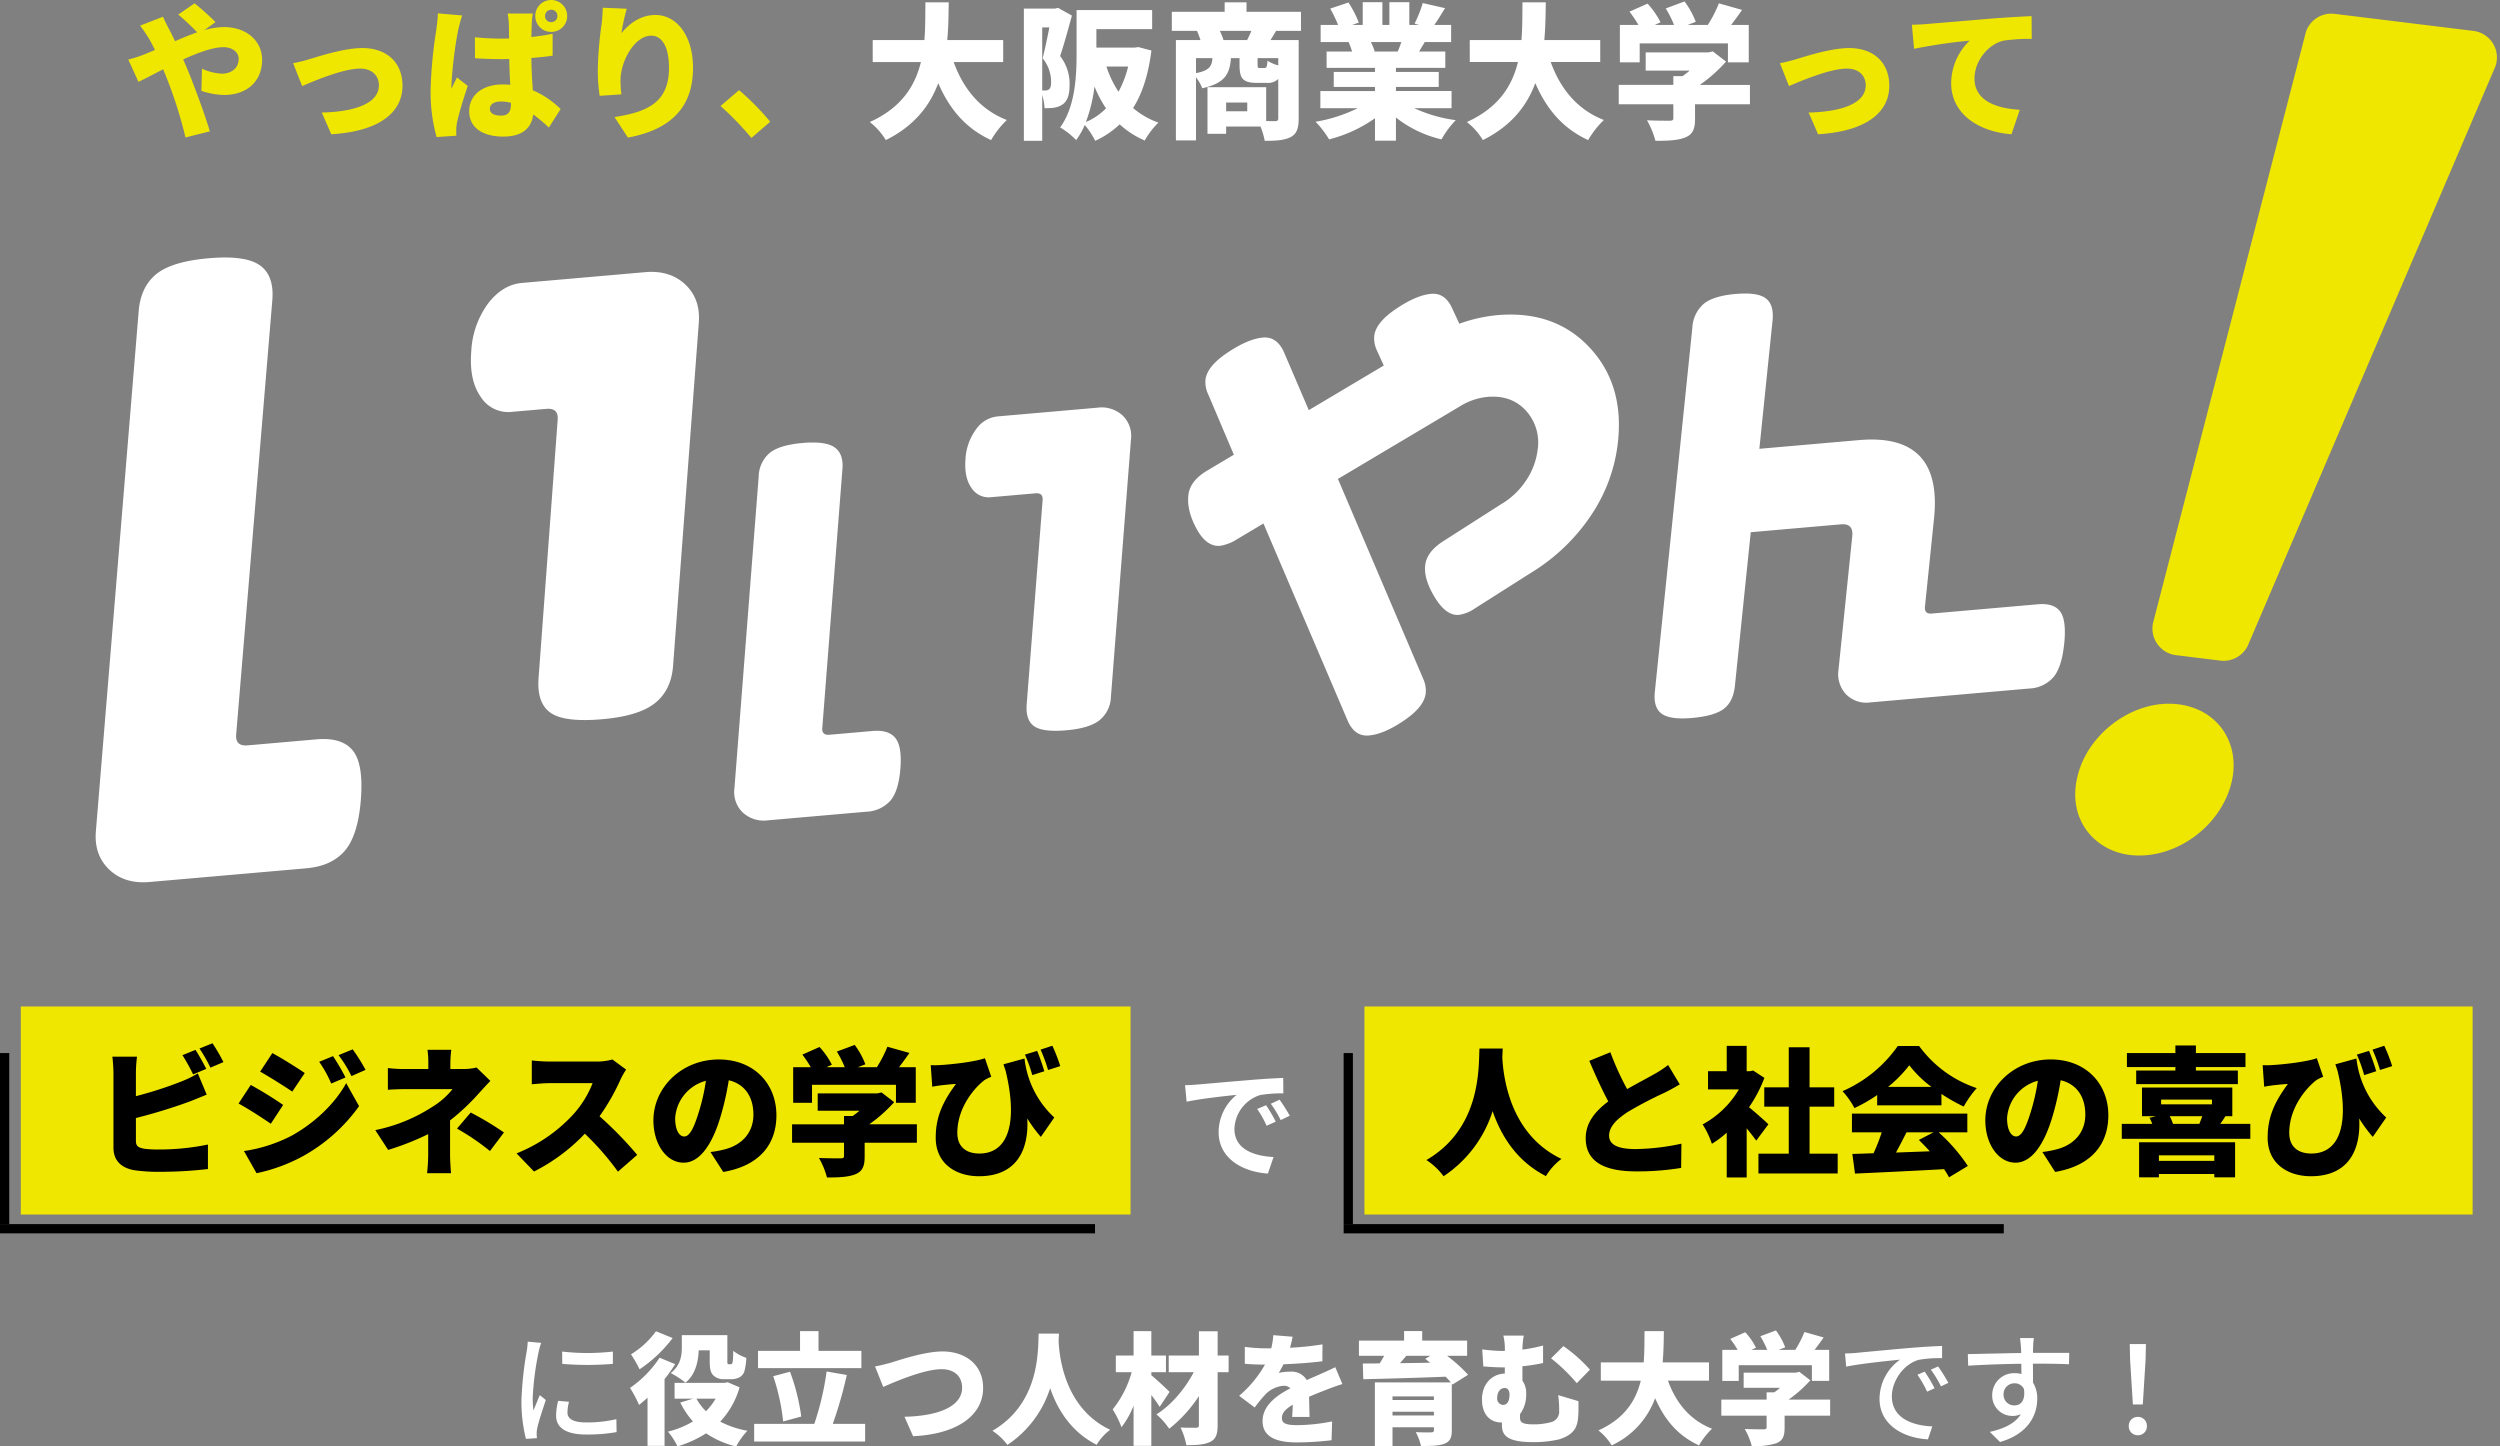 <svg xmlns="http://www.w3.org/2000/svg" width="703.87" height="407.254"><rect width="100%" height="100%" fill="#808080" stroke="none"/><path data-name="パス 5614" d="m36.117 16.769 2.87 6.273c1.681-.779 4.141-2.091 6.929-3.526.287.656.574 1.353.861 2.05a125.043 125.043 0 0 1 5.453 17.138l6.847-1.722c-1.353-4.674-4.838-14.063-6.6-18.163-.287-.656-.574-1.353-.9-2.091 4.141-1.886 8.364-3.444 11.316-3.444 2.542 0 4.305 1.394 4.305 3.28 0 2.952-2.46 4.182-4.756 4.182a15.856 15.856 0 0 1-5.576-1.394l-.164 6.232a21 21 0 0 0 6.437 1.148c6.191 0 10.66-3.649 10.66-9.963 0-4.92-4.059-9.143-10.742-9.143a20.929 20.929 0 0 0-5.535.861l3.157-2.255a71.617 71.617 0 0 0-5.9-5.289L50.187 4.1a65.255 65.255 0 0 1 5.33 5c-2.009.7-4.1 1.558-6.232 2.5-.574-1.189-1.107-2.337-1.681-3.4-.451-.779-1.353-2.665-1.722-3.485l-6.437 2.5a41.679 41.679 0 0 1 2.665 3.936c.533.943 1.025 1.927 1.517 2.911a95.386 95.386 0 0 1-3.034 1.271 34.193 34.193 0 0 1-4.476 1.436Zm46.412 1.025 2.542 6.437c4.018-1.72 11.726-4.92 16.318-4.92 3.239 0 5.289 1.886 5.289 4.715 0 4.961-6.437 7.421-16.072 7.667l2.665 6.109c14.1-.861 20.049-6.519 20.049-13.653 0-6.56-4.428-10.619-11.316-10.619-5.043 0-12.1 2.3-14.842 3.116a44.955 44.955 0 0 1-4.633 1.148Zm55.391 12.833c0-1.312 1.271-2.05 3.157-2.05a10.855 10.855 0 0 1 2.788.369v.287c0 2.255-.779 3.321-2.788 3.321-1.726 0-3.157-.492-3.157-1.927Zm12.1-26.814h-7.093a20.019 20.019 0 0 1 .328 2.829c.041.738.041 2.255.082 4.182-.779.041-1.558.041-2.337.041a71.289 71.289 0 0 1-7.3-.369l.041 5.9c2.419.164 4.879.246 7.3.246.779 0 1.558 0 2.337-.041.041 2.583.164 5.084.287 7.257-.7-.041-1.394-.082-2.091-.082-5.7 0-9.471 2.952-9.471 7.544 0 4.633 3.813 7.134 9.594 7.134 5.371 0 7.913-2.378 8.446-6.232a46.636 46.636 0 0 1 4.382 3.689l3.321-5.2a25.237 25.237 0 0 0-7.831-5.289c-.164-2.419-.369-5.371-.41-9.1 2.091-.164 4.141-.369 5.986-.656V9.511c-1.886.369-3.895.7-5.986.9.041-1.681.082-3.075.123-3.854a18.828 18.828 0 0 1 .287-2.746Zm-19.885.533-6.847-.574c-.041 1.558-.287 3.4-.451 4.633a127.07 127.07 0 0 0-1.6 17.015 47.745 47.745 0 0 0 1.677 13.161l5.576-.37c-.039-.7-.039-1.434-.039-1.885a12.385 12.385 0 0 1 .246-1.927c.492-2.378 1.763-6.519 2.993-10.209l-3.039-2.379c-.533 1.189-1.025 1.968-1.517 3.157a7.578 7.578 0 0 1-.041-.943 116.931 116.931 0 0 1 1.886-15.5c.172-.735.782-3.236 1.151-4.179Zm23.329.164a1.716 1.716 0 0 1 1.722-1.763 1.725 1.725 0 0 1 1.763 1.763 1.716 1.716 0 0 1-1.763 1.722 1.681 1.681 0 0 1-1.727-1.721Zm-2.747 0a4.428 4.428 0 0 0 4.469 4.469 4.462 4.462 0 0 0 4.51-4.469 4.5 4.5 0 0 0-4.51-4.51 4.462 4.462 0 0 0-4.474 4.511Zm25.748-2.05-6.765-.287a45.588 45.588 0 0 1-.328 4.715 99.229 99.229 0 0 0-1.066 13.079 48.436 48.436 0 0 0 .533 7.011l6.109-.41a34.421 34.421 0 0 1-.246-3.936c0-5.412 3.977-12.587 8.651-12.587 2.911 0 5 2.87 5 9.1 0 9.717-6.109 12.382-15.334 13.817l3.772 5.781c11.275-2.091 18.327-7.872 18.327-19.6 0-9.266-4.715-14.924-10.578-14.924-4.264 0-7.462 2.542-9.594 5.125a60.232 60.232 0 0 1 1.514-6.884Zm35.1 36.367 5.289-4.551a74.158 74.158 0 0 0-8.774-8.9l-5.207 4.469a85.7 85.7 0 0 1 8.683 8.982Zm289.574-21.033 2.542 6.437c4.018-1.722 11.726-4.92 16.318-4.92 3.239 0 5.289 1.886 5.289 4.715 0 4.961-6.437 7.421-16.072 7.667l2.665 6.109c14.1-.861 20.049-6.519 20.049-13.653 0-6.56-4.428-10.619-11.316-10.619-5.043 0-12.1 2.3-14.842 3.116a44.954 44.954 0 0 1-4.633 1.148ZM538.285 6.97l.615 6.765a157.5 157.5 0 0 1 15.662-2.3 16.733 16.733 0 0 0-5.211 11.976c0 8.733 7.831 13.694 16.974 14.391l2.341-6.891c-7.093-.41-12.751-2.788-12.751-8.815 0-4.879 3.813-9.676 8.241-10.66a51.709 51.709 0 0 1 7.872-.492l-.041-6.4c-2.993.123-7.831.41-11.931.738-7.5.656-13.694 1.148-17.548 1.476-.779.089-2.583.171-4.223.212Z" fill="#f0e700"/><g data-name="グループ 3250"><g data-name="グループ 738"><path data-name="パス 612" d="M253.498 216.413q-.486 6.265-2.799 9a9.564 9.564 0 0 1-6.807 3.127l-27.662 2.417a8.712 8.712 0 0 1-7.074-2.17 7.946 7.946 0 0 1-2.386-6.74l6.841-87.944a8.946 8.946 0 0 1 3.08-6.564q2.75-2.256 9.289-2.819 6.402-.56 8.975 1.223t2.23 6.101l-5.673 72.917q-.164 2.094 2.022 1.907l12.131-1.06q4.5-.392 6.413 1.962c1.274 1.58 1.752 4.453 1.425 8.643m59.272-20.2a8.79 8.79 0 0 1-3.219 6.576q-2.886 2.26-9.288 2.818-6.673.583-9.113-1.148t-2.091-6.174l4.482-57.485q.163-2.094-2.019-1.907l-12.542 1.095a5.72 5.72 0 0 1-5.478-2.632q-2.075-2.93-1.676-8.028a15.48 15.48 0 0 1 2.96-8.433 8.398 8.398 0 0 1 5.966-3.646l28.209-2.464a8.715 8.715 0 0 1 7.074 2.174 7.934 7.934 0 0 1 2.384 6.741Z" fill="#fff"/><path data-name="パス 613" d="M101.602 225.096q-.782 10.014-4.471 14.373t-10.867 4.997l-44.176 3.859q-6.972.609-11.297-3.466-4.325-4.098-3.804-10.765L39.038 87.691q.535-6.88 4.923-10.48t14.828-4.502q10.222-.893 14.332 1.955 4.09 2.854 3.56 9.74l-10.19 122.411c-.171 2.223.902 3.243 3.23 3.04l19.362-1.692q7.186-.627 10.24 3.137c2.037 2.52 2.799 7.107 2.278 13.797m87.901-37.604q-.535 6.871-5.134 10.5t-14.837 4.502q-10.657.931-14.552-1.833t-3.338-9.862l5.376-72.645c.175-2.223-.898-3.244-3.218-3.04l-9.687.845a9.128 9.128 0 0 1-8.75-4.21q-3.317-4.666-2.677-12.817a24.765 24.765 0 0 1 4.723-13.467q4.085-5.32 9.53-5.806l34.709-3.032q6.96-.608 11.293 3.463 4.326 4.104 3.808 10.764Z" fill="#fff"/><path data-name="パス 614" d="M581.16 181.306q-.67 6.506-2.999 9.328a9.522 9.522 0 0 1-6.844 3.219l-44.768 3.91a7.974 7.974 0 0 1-6.802-2.287 8.306 8.306 0 0 1-2.114-6.97l3.869-37.548q.373-3.646-3.207-3.333l-25.374 2.216-4.455 43.214q-.459 4.456-3.104 6.494t-9.02 2.594q-6.11.534-8.5-1.202t-1.92-6.197L476.477 92.27a9.498 9.498 0 0 1 3.193-6.713q2.726-2.245 8.973-2.79t8.556 1.269c1.542 1.201 2.162 3.3 1.853 6.278l-3.71 36.046 28.02-2.447q23.64-2.065 21.16 22.055l-2.55 24.797q-.223 2.168 1.9 1.98l29.887-2.61c3.005-.263 5.111.432 6.303 2.07s1.559 4.681 1.105 9.1" fill="#fff"/><path data-name="パス 619" d="M455.466 125.02a45.843 45.843 0 0 1-7.224 19.648 54.338 54.338 0 0 1-17.25 16.635l-15.66 9.948a10.915 10.915 0 0 1-4.564 1.87q-3.591.315-6.78-4.9t-2.717-9.138c.29-2.434 1.919-4.636 4.87-6.581l16.516-10.558a21.196 21.196 0 0 0 6.985-6.631 19.666 19.666 0 0 0 3.264-8.59 13.325 13.325 0 0 0-3.273-11.097q-4.075-4.462-10.844-3.88a17.838 17.838 0 0 0-7.819 2.7l-34.278 20.398 24.02 56.299a7.99 7.99 0 0 1 .691 4.091q-.45 3.781-6.106 7.63t-9.91 4.21q-3.856.338-5.843-3.905l-23.822-55.78-7.65 4.56a12.237 12.237 0 0 1-4.547 1.725c-2.567.224-4.789-1.377-6.656-4.838s-2.623-6.622-2.276-9.507c.314-2.622 2.032-4.866 5.15-6.75l7.645-4.55-7.18-16.92a8.016 8.016 0 0 1-.81-4.212q.456-3.781 6.247-7.642t9.914-4.211q3.851-.336 5.846 3.905l7.085 16.525 21.106-12.557-1.873-4.123a8.072 8.072 0 0 1-.81-4.212q.454-3.798 6.178-7.647t9.845-4.204q3.851-.336 5.844 3.917l2.088 4.501a42.82 42.82 0 0 1 10.68-2.416q16.213-1.416 26.06 9.176t7.858 27.107" fill="#fff"/><path data-name="パス 620" d="M585.416 216.785c3.656-11.317 16.022-19.951 27.87-18.497s18.257 12.13 14.525 23.702c-3.818 11.83-16.368 20.173-28.22 18.718-10.27-1.261-18.405-10.81-14.175-23.923" fill="#f0e700"/><path data-name="パス 621" d="m625.14 185.993-12.49-1.534a7.553 7.553 0 0 1-6.463-9.091L649.232 8.964a7.551 7.551 0 0 1 8.07-5.062l39.064 4.797a7.556 7.556 0 0 1 6.236 9.934L632.897 181.71a7.559 7.559 0 0 1-7.758 4.282" fill="#f0e700"/></g><g data-name="グループ 2862"><g data-name="グループ 251"><path data-name="パス 5619" d="m158.272 380.529.034 3.468a86.654 86.654 0 0 0 14.246 0v-3.468a62.655 62.655 0 0 1-14.28 0Zm1.938 14.144-3.06-.272a17.221 17.221 0 0 0-.578 4.182c0 3.3 2.652 5.3 8.432 5.3a46.649 46.649 0 0 0 8.6-.68l-.068-3.638a36.511 36.511 0 0 1-8.466.918c-4.114 0-5.3-1.258-5.3-2.788a11.812 11.812 0 0 1 .44-3.022Zm-7.854-16.592-3.774-.34a24.715 24.715 0 0 1-.306 2.822 98.116 98.116 0 0 0-1.462 13.566 43.205 43.205 0 0 0 1.258 10.982l3.094-.2a17.693 17.693 0 0 1-.068-1.258 6.647 6.647 0 0 1 .17-1.564c.34-1.7 1.53-5.338 2.414-7.922l-1.7-1.36c-.544 1.258-1.224 2.924-1.8 4.318a33.549 33.549 0 0 1-.2-3.638 81.539 81.539 0 0 1 1.66-12.822 24.384 24.384 0 0 1 .714-2.584Zm47.464 2.108v3.026c0 2.448.34 3.332 1.054 4.046a4.069 4.069 0 0 0 2.856 1.054h2.142a5.373 5.373 0 0 0 2.21-.476 3 3 0 0 0 1.462-1.632 16.491 16.491 0 0 0 .578-3.91 12.231 12.231 0 0 1-3.672-1.972c-.034 1.326-.068 2.414-.136 2.89-.068.51-.17.714-.272.782a.656.656 0 0 1-.34.1h-.51a.418.418 0 0 1-.34-.17 2.974 2.974 0 0 1-.068-.986v-7.038h-12.818v3.3c0 2.278-.272 5.2-3.128 7.378a23.615 23.615 0 0 1 4.148 2.72c2.856-2.312 3.6-5.984 3.74-9.112Zm-15.13-5.372a24.528 24.528 0 0 1-7.038 6.494 32.778 32.778 0 0 1 2.414 4.216 38.116 38.116 0 0 0 9.316-8.806Zm1.02 7.446a30.992 30.992 0 0 1-8.33 8.5 34.611 34.611 0 0 1 2.55 4.79 40.355 40.355 0 0 0 2.38-2.04v13.57h4.794v-18.8a40.184 40.184 0 0 0 2.992-4.216Zm15.776 11.526a17.186 17.186 0 0 1-2.72 3.536 14.96 14.96 0 0 1-2.686-3.536Zm3.4-4.624-.884.17h-14.076v4.454h5.236l-3.638 1.088a24.793 24.793 0 0 0 3.57 5.338 25.469 25.469 0 0 1-7.038 2.856 18.87 18.87 0 0 1 2.686 4.148 31.2 31.2 0 0 0 8.062-3.672 25.684 25.684 0 0 0 8.462 3.706 20.18 20.18 0 0 1 3.162-4.42 26.624 26.624 0 0 1-7.65-2.58 23.239 23.239 0 0 0 5.44-9.656Zm37.638-8.84h-12.07v-5.542h-5.2v5.542H213.42v4.862h29.1Zm-16.932 18.496a59.016 59.016 0 0 0-3.162-12.614l-4.726 1.258a58.014 58.014 0 0 1 2.788 12.75Zm8.874 2.074a115.828 115.828 0 0 0 3.944-13.77l-5.678-.986a79.451 79.451 0 0 1-3.468 14.756h-16.932v4.964h31.246v-4.964Zm11.9-16.184 2.312 5.78c4.046-1.8 11.73-5 16.422-5 3.808 0 5.78 2.21 5.78 5.2 0 5.372-6.834 7.99-16.218 8.194l2.414 5.478c12.818-.612 19.72-6.12 19.72-13.566 0-6.63-5.032-10.3-11.458-10.3-5 0-12.07 2.414-14.518 3.162-1.224.338-3.196.848-4.454 1.052Zm46.07-9.248c-.238 4.454.51 19.516-13.022 27.37a16.469 16.469 0 0 1 4.216 3.978 30.052 30.052 0 0 0 12.036-15.98c2.04 5.95 5.848 12.274 13.09 15.946a14.537 14.537 0 0 1 3.808-4.216c-12.614-5.984-14.246-19.958-14.518-24.854q.051-1.275.1-2.244Zm36.856 16.422c-.714-.748-3.774-3.6-5.134-4.692v-.85h4.114v-4.69h-4.114v-6.87h-5v6.87h-5v4.692h4.454a29.059 29.059 0 0 1-5.338 10.472 27.377 27.377 0 0 1 2.482 5 24.138 24.138 0 0 0 3.4-6.052v11.318h5v-14.314c.884 1.156 1.768 2.38 2.346 3.332Zm16.626-10.232h-3.094v-6.834h-5.27v6.834h-8.5v4.692h7.038c-2.448 4.692-6.392 9.35-10.506 11.866a20.243 20.243 0 0 1 3.6 4.046 38.473 38.473 0 0 0 8.364-9.18v8.126c0 .578-.238.782-.85.782s-2.652 0-4.318-.068a19.747 19.747 0 0 1 1.632 4.964c2.992 0 5.2-.136 6.766-.952 1.53-.782 2.04-2.074 2.04-4.692v-14.894h3.094Zm18.02-5.3-5.44-.442a21.4 21.4 0 0 1-.578 3.706h-1.326a44.759 44.759 0 0 1-6.12-.408v4.76c1.8.17 4.284.238 5.678.238a32.214 32.214 0 0 1-7.276 8.772l4.386 3.3a37.516 37.516 0 0 1 3.162-3.842 8.028 8.028 0 0 1 5-2.278 2.5 2.5 0 0 1 1.87.714c-3.774 1.972-7.82 4.794-7.82 9.248 0 4.522 4.012 5.984 9.588 5.984a83.049 83.049 0 0 0 9.826-.612l.17-5.3a51.208 51.208 0 0 1-9.894 1.054c-3.2 0-4.25-.578-4.25-2.006 0-1.36.918-2.482 3.06-3.74-.034 1.292-.1 2.55-.17 3.434h4.9c-.034-1.53-.1-3.808-.136-5.678 1.8-.782 3.468-1.428 4.76-1.938s3.434-1.292 4.624-1.632l-2.006-4.76a100.75 100.75 0 0 1-4.352 2.006c-1.19.544-2.312.986-3.672 1.632a4.917 4.917 0 0 0-4.522-2.38 16.559 16.559 0 0 0-3.366.34 25.7 25.7 0 0 0 1.326-2.414c3.6-.136 7.786-.442 10.948-.85l.034-4.76a78.5 78.5 0 0 1-9.146.952c.368-1.3.608-2.358.742-3.106Zm38.76 5.372-1.428.85c.442.34.918.714 1.394 1.088-2.89.068-5.78.1-8.5.136.578-.68 1.19-1.36 1.768-2.074Zm-10.642 16.8v-1.064h11.662v1.054Zm11.662-5.372v1.02h-11.662v-1.02Zm9.622-6.086a42.965 42.965 0 0 0-5.916-5.338h5.644v-4.284H400.42v-2.692h-5.1v2.686h-12.716v4.284h7.106c-.408.714-.816 1.428-1.258 2.142l-4.76.034.136 4.42c5.95-.136 14.79-.374 23.188-.714.544.578 1.054 1.088 1.462 1.6h-21.386v17.912h4.964v-5.27h11.662v.782c0 .476-.2.646-.816.646-.51.034-2.822.034-4.284-.068a16.466 16.466 0 0 1 1.462 3.91c2.788 0 4.93-.034 6.528-.612 1.6-.612 2.142-1.632 2.142-3.842v-13.124l.2.272Zm15.674-11.026h-5.746a15.974 15.974 0 0 1 .408 4.318h-.816a47.75 47.75 0 0 1-5.542-.442l.306 4.794c2.38.2 4.182.272 5.61.272h.442v1.734c-3.74.136-6.426 3.026-6.426 7.276 0 4.556 2.584 6.494 5.372 6.494h.238v.238c0 2.278-.034 5.3 8.534 5.3a31.128 31.128 0 0 0 7.582-.782c4.386-1.394 5.168-3.57 5.372-6.562.1-1.428.068-2.176.068-4.182l-5.712-1.7a29.932 29.932 0 0 1 .272 4.386 3.031 3.031 0 0 1-2.312 3.23 18.565 18.565 0 0 1-4.9.612c-3.5 0-3.808-.748-3.808-1.972v-.918a9.03 9.03 0 0 0 1.734-5.746 6.019 6.019 0 0 0-1.054-3.672v-4.046a51.477 51.477 0 0 0 5.814-.918v-4.93a41.832 41.832 0 0 1-5.814 1.156 22.92 22.92 0 0 1 .378-3.94Zm11.152 2.958-3.468 3.434a49.527 49.527 0 0 1 7.242 7l3.706-3.808a41.4 41.4 0 0 0-7.48-6.626Zm-17.034 16.554a1.788 1.788 0 0 1-1.6-2.006c0-1.666.918-2.754 2.108-2.754.816 0 1.36.646 1.36 1.8.004 1.74-.542 2.96-1.868 2.96Zm58.038-6.834v-5.134h-13.056c.272-2.992.306-5.984.34-8.806h-5.44c-.034 2.822 0 5.814-.238 8.806h-12.072v5.134h11.254c-1.36 5.542-4.488 10.642-11.934 14.008a15.475 15.475 0 0 1 3.74 4.216 23.5 23.5 0 0 0 12.24-13.29c2.62 6.018 6.36 10.54 12.344 13.294a21.325 21.325 0 0 1 3.672-4.694c-6.256-2.414-10.2-7.378-12.41-13.532Zm8.364-4.352h20.6v4.42h4.87v-8.734h-4.114c.85-1.088 1.7-2.278 2.55-3.5l-5.406-1.53a29.485 29.485 0 0 1-2.584 5.032h-4.696l1.87-.714a19.586 19.586 0 0 0-2.618-4.76l-4.386 1.632a25.431 25.431 0 0 1 1.938 3.842h-4.488l1.326-.612a18.688 18.688 0 0 0-3.026-4.352l-4.216 1.87a27.276 27.276 0 0 1 2.074 3.094h-4.318v8.738h4.624Zm25.738 9.69h-11.7a35.427 35.427 0 0 0 6.12-5.44l-3.094-2.38-1.054.238h-14.62v4.25h10.268c-.51.442-1.088.884-1.666 1.292h-2.142v2.04h-12.75v4.526h12.75v3.23c0 .476-.2.612-.884.612s-3.366 0-5.27-.1a20.094 20.094 0 0 1 1.974 4.792 20.278 20.278 0 0 0 6.868-.748c1.836-.714 2.38-1.972 2.38-4.386v-3.4h12.818Zm4.182-12.984.34 3.706c3.808-.816 11.73-1.632 15.164-1.972a13.638 13.638 0 0 0-5.78 11.046c0 7.48 6.97 11.05 13.634 11.39l1.224-3.638c-5.61-.238-11.39-2.312-11.39-8.5 0-4.012 2.992-8.874 7.514-10.234a32.764 32.764 0 0 1 6.63-.476v-3.434c-2.346.068-5.746.272-9.384.578-6.256.544-12.308 1.122-14.79 1.36-.68.072-1.87.14-3.162.174Zm22.44 5.1-2.04.884a32.153 32.153 0 0 1 2.72 4.76l2.108-.952a47.469 47.469 0 0 0-2.788-4.692Zm3.774-1.462-2.04.918a31.908 31.908 0 0 1 2.856 4.692l2.074-.986a49.112 49.112 0 0 0-2.89-4.624Zm26.962-7.99h-3.91c.068.34.17 1.394.272 2.482.034.408.034.986.068 1.734-4.862.068-11.186.238-15.028.306l.1 3.264c4.216-.272 9.792-.476 14.96-.544 0 .986.034 2.006.034 2.89a6.8 6.8 0 0 0-1.9-.238 6.14 6.14 0 0 0-6.322 6.12 5.678 5.678 0 0 0 5.708 5.918 5.326 5.326 0 0 0 2.38-.51c-1.632 2.618-4.76 4.114-8.772 5l2.89 2.856c8.058-2.346 10.472-7.684 10.472-12.206a8.374 8.374 0 0 0-1.19-4.522c0-1.53 0-3.5-.034-5.338 4.93 0 8.16.068 10.166.17l.068-3.2h-10.2c0-.68 0-1.292.034-1.7a19.808 19.808 0 0 1 .204-2.482Zm-8.534 15.946a3.064 3.064 0 0 1 3.094-3.2 2.8 2.8 0 0 1 2.652 1.632c.442 3.2-.884 4.59-2.652 4.59a2.983 2.983 0 0 1-3.094-3.022Zm36.414 2.754h2.788l.782-12.512.1-4.488h-4.556l.1 4.488Zm1.394 8.67a2.493 2.493 0 0 0 2.55-2.584 2.493 2.493 0 0 0-2.55-2.584 2.493 2.493 0 0 0-2.55 2.584 2.493 2.493 0 0 0 2.55 2.584Z" fill="#fff"/></g><path data-name="長方形 63" fill="#f0e700" d="M5.857 283.376h312.444v58.571H5.857z"/><path data-name="長方形 149" d="M0 344.647h308.3v2.603H0z"/><path data-name="長方形 150" d="M2.603 296.489v48.159H0v-48.159z"/><path data-name="長方形 161" fill="#f0e700" d="M384.158 283.376h312v58.571h-312z"/><path data-name="長方形 160" d="M378.301 344.648h185.86v2.603h-185.86z"/><path data-name="長方形 162" d="M380.904 296.489v48.159h-2.603v-48.159z"/><path data-name="パス 5618" d="m333.647 305.53.442 4.658c3.944-.85 10.88-1.6 14.076-1.938a13.6 13.6 0 0 0-5.064 10.504c0 7.38 6.73 11.188 13.87 11.664l1.6-4.658c-5.782-.306-11.018-2.312-11.018-7.922a10.332 10.332 0 0 1 7.208-9.52 35.321 35.321 0 0 1 6.562-.476l-.034-4.352c-2.414.1-6.12.306-9.622.612-6.222.51-11.832 1.02-14.688 1.258-.646.068-1.972.136-3.332.17Zm22.814 5.644-2.516 1.054a26.233 26.233 0 0 1 2.656 4.726l2.584-1.156a42.2 42.2 0 0 0-2.724-4.624Zm3.808-1.564-2.482 1.156a29.911 29.911 0 0 1 2.788 4.59l2.55-1.224a50.857 50.857 0 0 0-2.856-4.522Z" fill="#fff"/><path data-name="パス 5617" d="m55.034 295.597-3.666 1.482a52.837 52.837 0 0 1 3 5.421l3.705-1.56c-.699-1.368-2.064-3.9-3.039-5.343Zm4.8-1.872-3.666 1.482a43.5 43.5 0 0 1 3.081 5.382l3.666-1.56a55.665 55.665 0 0 0-3.084-5.304Zm-21.258 3.783h-6.942a42.642 42.642 0 0 1 .312 4.564v21.1c0 3.51 2.145 5.616 5.733 6.279a44.827 44.827 0 0 0 6.747.468 116.759 116.759 0 0 0 14.118-.78v-6.9a67.528 67.528 0 0 1-13.726 1.399 31.543 31.543 0 0 1-4.134-.2c-1.677-.312-2.418-.7-2.418-2.223v-6.435a154.2 154.2 0 0 0 14.9-4.563c1.365-.507 3.315-1.326 5.031-2.028l-2.5-5.967a30.454 30.454 0 0 1-4.719 2.3 109.284 109.284 0 0 1-12.714 4.1v-6.55a38.461 38.461 0 0 1 .312-4.564Zm55.185-.156-3.9 1.6a32.5 32.5 0 0 1 3.393 6.12l4.017-1.716a59.915 59.915 0 0 0-3.51-6.004Zm5.538-1.911-3.981 1.638a34.663 34.663 0 0 1 3.63 5.893l3.978-1.755a52.157 52.157 0 0 0-3.627-5.776Zm-22.62 1.053-3.432 5.226c2.73 1.521 6.708 4.056 9.048 5.616l3.51-5.226c-2.223-1.521-6.396-4.138-9.126-5.616Zm-7.995 27.578 3.549 6.24a47.576 47.576 0 0 0 13.065-4.8 47.84 47.84 0 0 0 15.795-14.081l-3.627-6.474c-3.081 5.616-8.7 11.115-15.4 14.82a42.438 42.438 0 0 1-13.382 4.295Zm1.911-18.6-3.432 5.226c2.769 1.482 6.708 4.056 9.087 5.694l3.471-5.3a106.175 106.175 0 0 0-9.126-5.628Zm56.472-9.906h-6.708a26.134 26.134 0 0 1 .234 3.7v1.716h-6.24a40.025 40.025 0 0 1-5.148-.273v6.123c1.248-.117 3.822-.195 5.265-.195h12.948a21.845 21.845 0 0 1-5.811 5.07 46.2 46.2 0 0 1-15.951 6.471l3.627 5.577a75.171 75.171 0 0 0 11.271-4.446v5.655a50.008 50.008 0 0 1-.312 5.343h6.747c-.117-1.209-.273-3.7-.273-5.343v-9.516a60.953 60.953 0 0 0 7.878-7.371 136.79 136.79 0 0 1 3.471-3.744l-3.9-3.783a14.783 14.783 0 0 1-3.666.429h-3.705v-1.716a32.855 32.855 0 0 1 .273-3.705Zm10.881 28.506 3.939-5.226a86 86 0 0 0-9.36-5.616l-3.861 4.524a66.5 66.5 0 0 1 9.282 6.318Zm38.337-22.932-3.861-2.847a16.5 16.5 0 0 1-4.68.585h-13.026a46.293 46.293 0 0 1-4.992-.312v6.706c1.092-.078 3.237-.312 4.992-.312h12.129a28.6 28.6 0 0 1-5.46 8.812 43.489 43.489 0 0 1-15.951 10.958l4.914 5.109a52.257 52.257 0 0 0 14.313-10.647 77.431 77.431 0 0 1 9.321 10.686l5.421-4.719a103.9 103.9 0 0 0-10.608-10.881 60.449 60.449 0 0 0 5.889-10.3 21.851 21.851 0 0 1 1.599-2.843Zm42.315 12.87c0-8.853-6.279-15.717-16.224-15.717-10.413 0-18.408 7.878-18.408 17.16 0 6.669 3.666 11.9 8.5 11.9 4.6 0 8.112-5.226 10.413-13.026a77.618 77.618 0 0 0 2.3-10.179c4.485 1.053 6.942 4.641 6.942 9.672 0 5.148-3.315 8.619-8.268 9.828a29.677 29.677 0 0 1-3.822.7l3.588 5.616c10.143-1.724 14.979-7.73 14.979-15.959Zm-28.509.819a11.628 11.628 0 0 1 8.658-10.53 57.892 57.892 0 0 1-1.989 8.775c-1.4 4.524-2.574 6.9-4.134 6.9-1.365-.002-2.535-1.757-2.535-5.15Zm38.532-9.4h23.634v5.07h5.577v-10.027h-4.716c.975-1.248 1.95-2.613 2.925-4.017l-6.2-1.755a33.821 33.821 0 0 1-2.964 5.772h-5.382l2.145-.819a22.467 22.467 0 0 0-3-5.46l-5.031 1.872a29.172 29.172 0 0 1 2.223 4.407h-5.148l1.521-.7a21.436 21.436 0 0 0-3.471-4.992l-4.836 2.145a31.285 31.285 0 0 1 2.379 3.549h-4.961v10.023h5.3Zm29.523 11.115H244.73a40.638 40.638 0 0 0 7.02-6.24l-3.549-2.73-1.209.273h-16.774v4.875h11.778a24.807 24.807 0 0 1-1.911 1.482h-2.457v2.34h-14.621v5.187h14.625v3.701c0 .546-.234.7-1.014.7s-3.861 0-6.045-.117a23.049 23.049 0 0 1 2.262 5.5c3.2 0 5.811-.078 7.878-.858 2.106-.819 2.73-2.262 2.73-5.031v-3.9h14.7Zm33.852-20.672-3.432 1.053a40.524 40.524 0 0 1 2.067 5.772l3.393-1.092a56.457 56.457 0 0 0-2.028-5.733Zm4.29-1.443-3.315 1.092a43.969 43.969 0 0 1 2.106 5.733l3.432-1.092a46.532 46.532 0 0 0-2.223-5.735Zm-34.242 5.46.429 6.084c.936-.195 1.521-.273 2.379-.39 1.014-.117 3.081-.351 4.29-.39-3.744 5.07-5.694 9.321-5.694 15.132 0 7.41 5.811 10.842 12.168 10.842 10.959 0 14.079-7.878 13.611-16.263a38.808 38.808 0 0 0 3.822 5.187l3.783-5.46a26.592 26.592 0 0 1-8.385-16.614l-5.931 1.636c.2.624.429 1.248.624 1.872 3.396 14.079 1.017 23.247-7.407 23.247-3.588 0-6.2-1.794-6.2-5.811 0-7.176 4.875-12.753 7.644-14.859a12.283 12.283 0 0 1 1.911-.936l-1.794-5.226c-2.691.975-9.165 1.755-12.987 1.95a21.881 21.881 0 0 1-2.263-.003Z"/><path data-name="パス 5616" d="M416.539 295.207c-.273 5.109.585 22.386-14.937 31.395a18.891 18.891 0 0 1 4.836 4.563 34.472 34.472 0 0 0 13.806-18.33c2.34 6.825 6.708 14.079 15.015 18.291a16.675 16.675 0 0 1 4.368-4.836c-14.469-6.864-16.341-22.893-16.653-28.509q.058-1.463.117-2.574Zm36.855 1.053-5.928 2.418c1.716 4.056 3.549 8.073 5.343 11.427-3.588 2.691-6.357 5.928-6.357 10.335 0 7.215 6.2 9.36 14.235 9.36a74.953 74.953 0 0 0 12.636-.975l.078-6.825a64.483 64.483 0 0 1-12.87 1.521c-4.992 0-7.488-1.209-7.488-3.783s2.184-4.641 5.187-6.63a110.56 110.56 0 0 1 10.335-5.421c1.6-.78 3-1.56 4.368-2.379l-3.276-5.46a29.3 29.3 0 0 1-4.056 2.652c-1.677.975-4.641 2.5-7.488 4.134a79.624 79.624 0 0 1-4.719-10.374Zm44.5 20.28c-.78-.78-3.588-3.276-5.46-4.8a37.935 37.935 0 0 0 4.328-8.268l-3.159-2.067-.975.195h-.858v-7.137h-5.616v7.137h-5.265v5.109h8.7a26.372 26.372 0 0 1-10.218 9.867 24.412 24.412 0 0 1 2.613 5.46 29.76 29.76 0 0 0 4.173-3.12v12.6h5.616v-13.844a83.265 83.265 0 0 1 2.691 3.471Zm11.583 8.268v-13.221h6.94v-5.46h-6.942v-11.271h-5.85v11.271h-6.9v5.46h6.9v13.221h-8.54v5.577h22.308v-5.577Zm22.113-18.8a36.23 36.23 0 0 0 5.967-6.084 32.042 32.042 0 0 0 6.24 6.084Zm-3.081 5.187h18.1v-3.2a46.478 46.478 0 0 0 6.279 3.549 28.34 28.34 0 0 1 3.666-5.187 32.911 32.911 0 0 1-16.224-11.856h-6.013a37.062 37.062 0 0 1-15.561 12.714 22.485 22.485 0 0 1 3.361 4.757 43.121 43.121 0 0 0 6.4-3.666Zm15.872 7.607-4.134 2.145a60.02 60.02 0 0 1 3.081 3.2c-3.2.117-6.435.234-9.516.351.975-1.794 1.989-3.783 2.964-5.694Zm9.516 0v-5.265H521.41v5.265h8.385a51.192 51.192 0 0 1-2.3 5.889c-2.184.078-4.173.156-5.967.195l.741 5.538c6.669-.312 16.107-.741 25.077-1.248a22.9 22.9 0 0 1 1.4 2.3l5.3-3.2a48.99 48.99 0 0 0-8.229-9.477Zm39.7-4.8c0-8.853-6.279-15.717-16.224-15.717-10.413 0-18.408 7.878-18.408 17.16 0 6.669 3.666 11.9 8.5 11.9 4.6 0 8.112-5.226 10.413-13.026a77.618 77.618 0 0 0 2.3-10.179c4.485 1.053 6.942 4.641 6.942 9.672 0 5.148-3.315 8.619-8.268 9.828a29.677 29.677 0 0 1-3.822.7l3.588 5.616c10.145-1.716 14.981-7.722 14.981-15.951Zm-28.509.819a11.628 11.628 0 0 1 8.658-10.53 57.892 57.892 0 0 1-1.989 8.775c-1.4 4.524-2.574 6.9-4.134 6.9-1.363.006-2.533-1.749-2.533-5.142Zm47.385-13.416h-11.035v3.822h28.626v-3.822h-11.817v-.975h13.962v-3.939h-13.962v-2.145h-5.772v2.145h-13.65v3.939h13.65Zm10.961 23.867v1.56h-15.6v-1.56Zm-21.177 6.2h5.577v-.931h15.6v.931h5.85v-9.862h-27.027Zm17.784-17.2c-.234.7-.546 1.443-.819 2.145h-7.41a14.342 14.342 0 0 0-.936-2.145Zm-11.583-4.68h14.313v1.326h-14.313Zm16.653 6.825a25.565 25.565 0 0 0 1.443-2.145h1.95v-8.073h-25.428v8.073h3.9l-1.794.429a14.11 14.11 0 0 1 .78 1.716h-8.58v4.212h36.192v-4.212Zm41.886-20.545-3.432 1.053a40.524 40.524 0 0 1 2.067 5.772l3.393-1.092a56.457 56.457 0 0 0-2.028-5.733Zm4.29-1.443-3.315 1.092a43.969 43.969 0 0 1 2.106 5.733l3.432-1.092a46.532 46.532 0 0 0-2.223-5.735Zm-34.242 5.46.429 6.084c.936-.195 1.521-.273 2.379-.39 1.014-.117 3.081-.351 4.29-.39-3.744 5.07-5.694 9.321-5.694 15.132 0 7.41 5.811 10.842 12.168 10.842 10.959 0 14.079-7.878 13.611-16.263a38.808 38.808 0 0 0 3.822 5.187l3.783-5.46a26.592 26.592 0 0 1-8.385-16.614l-5.931 1.636c.2.624.429 1.248.624 1.872 3.396 14.079 1.017 23.247-7.407 23.247-3.588 0-6.2-1.794-6.2-5.811 0-7.176 4.875-12.753 7.644-14.859a12.283 12.283 0 0 1 1.911-.936l-1.794-5.226c-2.691.975-9.165 1.755-12.987 1.95a21.881 21.881 0 0 1-2.263-.003Z"/></g></g><path data-name="パス 5615" d="M282.445 17.466v-6.191h-15.744c.328-3.608.369-7.216.41-10.619h-6.56c-.041 3.4 0 7.011-.287 10.619h-14.555v6.191h13.571c-1.64 6.683-5.412 12.833-14.391 16.892a18.661 18.661 0 0 1 4.51 5.084c8.077-4.018 12.423-9.717 14.76-16.031 3.157 7.257 7.667 12.71 14.883 16.031a25.715 25.715 0 0 1 4.428-5.658c-7.544-2.911-12.3-8.9-14.965-16.318Zm10.988-9.755h2.009c-.533 2.788-1.271 6.273-1.886 8.692a10.514 10.514 0 0 1 2.378 6.642c0 1.107-.164 1.763-.574 2.091a1.578 1.578 0 0 1-1.066.328h-.861Zm4.469-5.494-.82.2h-8.815v37.23h5.166V26.773a14.32 14.32 0 0 1 .656 3.69 23.984 23.984 0 0 0 2.624-.123 5.936 5.936 0 0 0 2.46-.943c1.394-.984 1.968-2.706 1.968-5.576a12.7 12.7 0 0 0-2.665-8.036c1.066-3.157 2.337-7.79 3.321-11.4Zm7.831 32.144a43.478 43.478 0 0 0 2.419-10 34.92 34.92 0 0 0 3.239 6.15 17.541 17.541 0 0 1-5.658 3.847Zm11.89-15.621a29.662 29.662 0 0 1-2.706 7.093 29.079 29.079 0 0 1-3.4-7.093Zm2.87-5.494-1.025.164h-10.783V8.203h15.7V2.832h-21.276v12.136c0 6.273-.328 15.047-4.633 20.91a21.089 21.089 0 0 1 4.51 3.567 20.544 20.544 0 0 0 2.419-4.264 22.135 22.135 0 0 1 2.952 4.469 25.394 25.394 0 0 0 6.888-4.639 24.846 24.846 0 0 0 7.052 4.551 22.223 22.223 0 0 1 3.854-5.04 22.573 22.573 0 0 1-7.134-4.1c2.624-4.141 4.3-9.43 5.166-16.195Zm23.985-1.968a21.061 21.061 0 0 0-1.025-2.583h8.856a24.8 24.8 0 0 1-1.189 2.583Zm15.416 7.133a10.517 10.517 0 0 1-3.034-1.312c-.123 1.763-.287 2.05-.861 2.05h-1.271c-.574 0-.656-.082-.656-1.025v-1.763h5.822Zm-23.165-2.05h4.633c-.164 2.255-.861 3.526-4.633 4.223Zm14.432 14.963h-5.945v-2.46h5.945ZM366.29 8.692V3.321h-15.339V.656h-6.15v2.665h-14.878v5.371h7.093c.328.779.7 1.722.984 2.583h-6.929v28.249h5.658V21.771a11.969 11.969 0 0 1 1.763 3.075c6.437-1.394 7.749-4.1 8.077-8.487h2.419v1.845c0 3.813.82 5.125 4.879 5.125h2.784a4.008 4.008 0 0 0 3.239-1.107v11.111c0 .574-.246.779-.9.779-.41 0-1.394 0-2.5-.041v-9.512h-16.522v13.12h5.248v-2.05h9.676a20.584 20.584 0 0 1 1.189 4.018c3.157 0 5.453-.123 7.257-1.025 1.763-.9 2.3-2.5 2.3-5.207v-22.14h-7.917c.451-.738.984-1.6 1.558-2.583Zm28.249 3.157a25.668 25.668 0 0 1-1.025 2.665h-6.97l.492-.082a17.373 17.373 0 0 0-1.066-2.583Zm14.145 18.614v-4.838h-15.662v-1.148h12.054v-4.223h-12.054v-1.143h13.9v-4.6h-7.38c.492-.82 1.025-1.722 1.6-2.665h7.421V7.011h-4.715c.9-1.312 1.927-2.952 2.993-4.715L400.568.861a33.282 33.282 0 0 1-2.3 5.781l1.23.369h-2.706v-6.4h-5.617v6.4h-1.968v-6.4h-5.535v6.4h-2.952l1.845-.656a31.007 31.007 0 0 0-2.911-5.658l-5.125 1.722a42.824 42.824 0 0 1 2.214 4.592h-4.92v4.838h7.872a25.557 25.557 0 0 1 .984 2.665h-7.175v4.597h13.612v1.148h-11.6v4.223h11.6v1.148h-15.373v4.838h10.5a42.756 42.756 0 0 1-11.849 3.813 27.133 27.133 0 0 1 3.813 4.961 39.153 39.153 0 0 0 12.915-5.945v6.309h5.9v-6.519a32.491 32.491 0 0 0 12.829 6.15 26.128 26.128 0 0 1 4.018-5.412 39.878 39.878 0 0 1-11.685-3.362Zm41.861-13v-6.191h-15.744c.328-3.608.369-7.216.41-10.619h-6.56c-.041 3.4 0 7.011-.287 10.619h-14.555v6.191h13.571c-1.64 6.683-5.412 12.833-14.391 16.892a18.661 18.661 0 0 1 4.51 5.084c8.077-4.018 12.423-9.717 14.76-16.031 3.157 7.257 7.667 12.71 14.883 16.031a25.715 25.715 0 0 1 4.428-5.658c-7.544-2.911-12.3-8.9-14.965-16.318Zm11.106-5.245h24.846v5.33h5.863V7.011h-4.961c1.025-1.312 2.05-2.747 3.075-4.223L483.955.943a35.558 35.558 0 0 1-3.116 6.068h-5.658l2.255-.861a23.618 23.618 0 0 0-3.157-5.74l-5.289 1.968a30.668 30.668 0 0 1 2.337 4.633h-5.412l1.6-.738a22.535 22.535 0 0 0-3.649-5.248l-5.084 2.255a32.894 32.894 0 0 1 2.5 3.731h-5.207v10.537h5.576Zm31.037 11.685h-14.1a42.721 42.721 0 0 0 7.38-6.56l-3.731-2.87-1.271.287h-17.63v5.125h12.382a26.08 26.08 0 0 1-2.009 1.558h-2.583v2.46h-15.375v5.453h15.375v3.895c0 .574-.246.738-1.066.738s-4.059 0-6.355-.123a24.233 24.233 0 0 1 2.378 5.781c3.362 0 6.109-.082 8.282-.9 2.214-.861 2.87-2.378 2.87-5.289v-4.1h15.457Z" fill="#fff"/></svg>